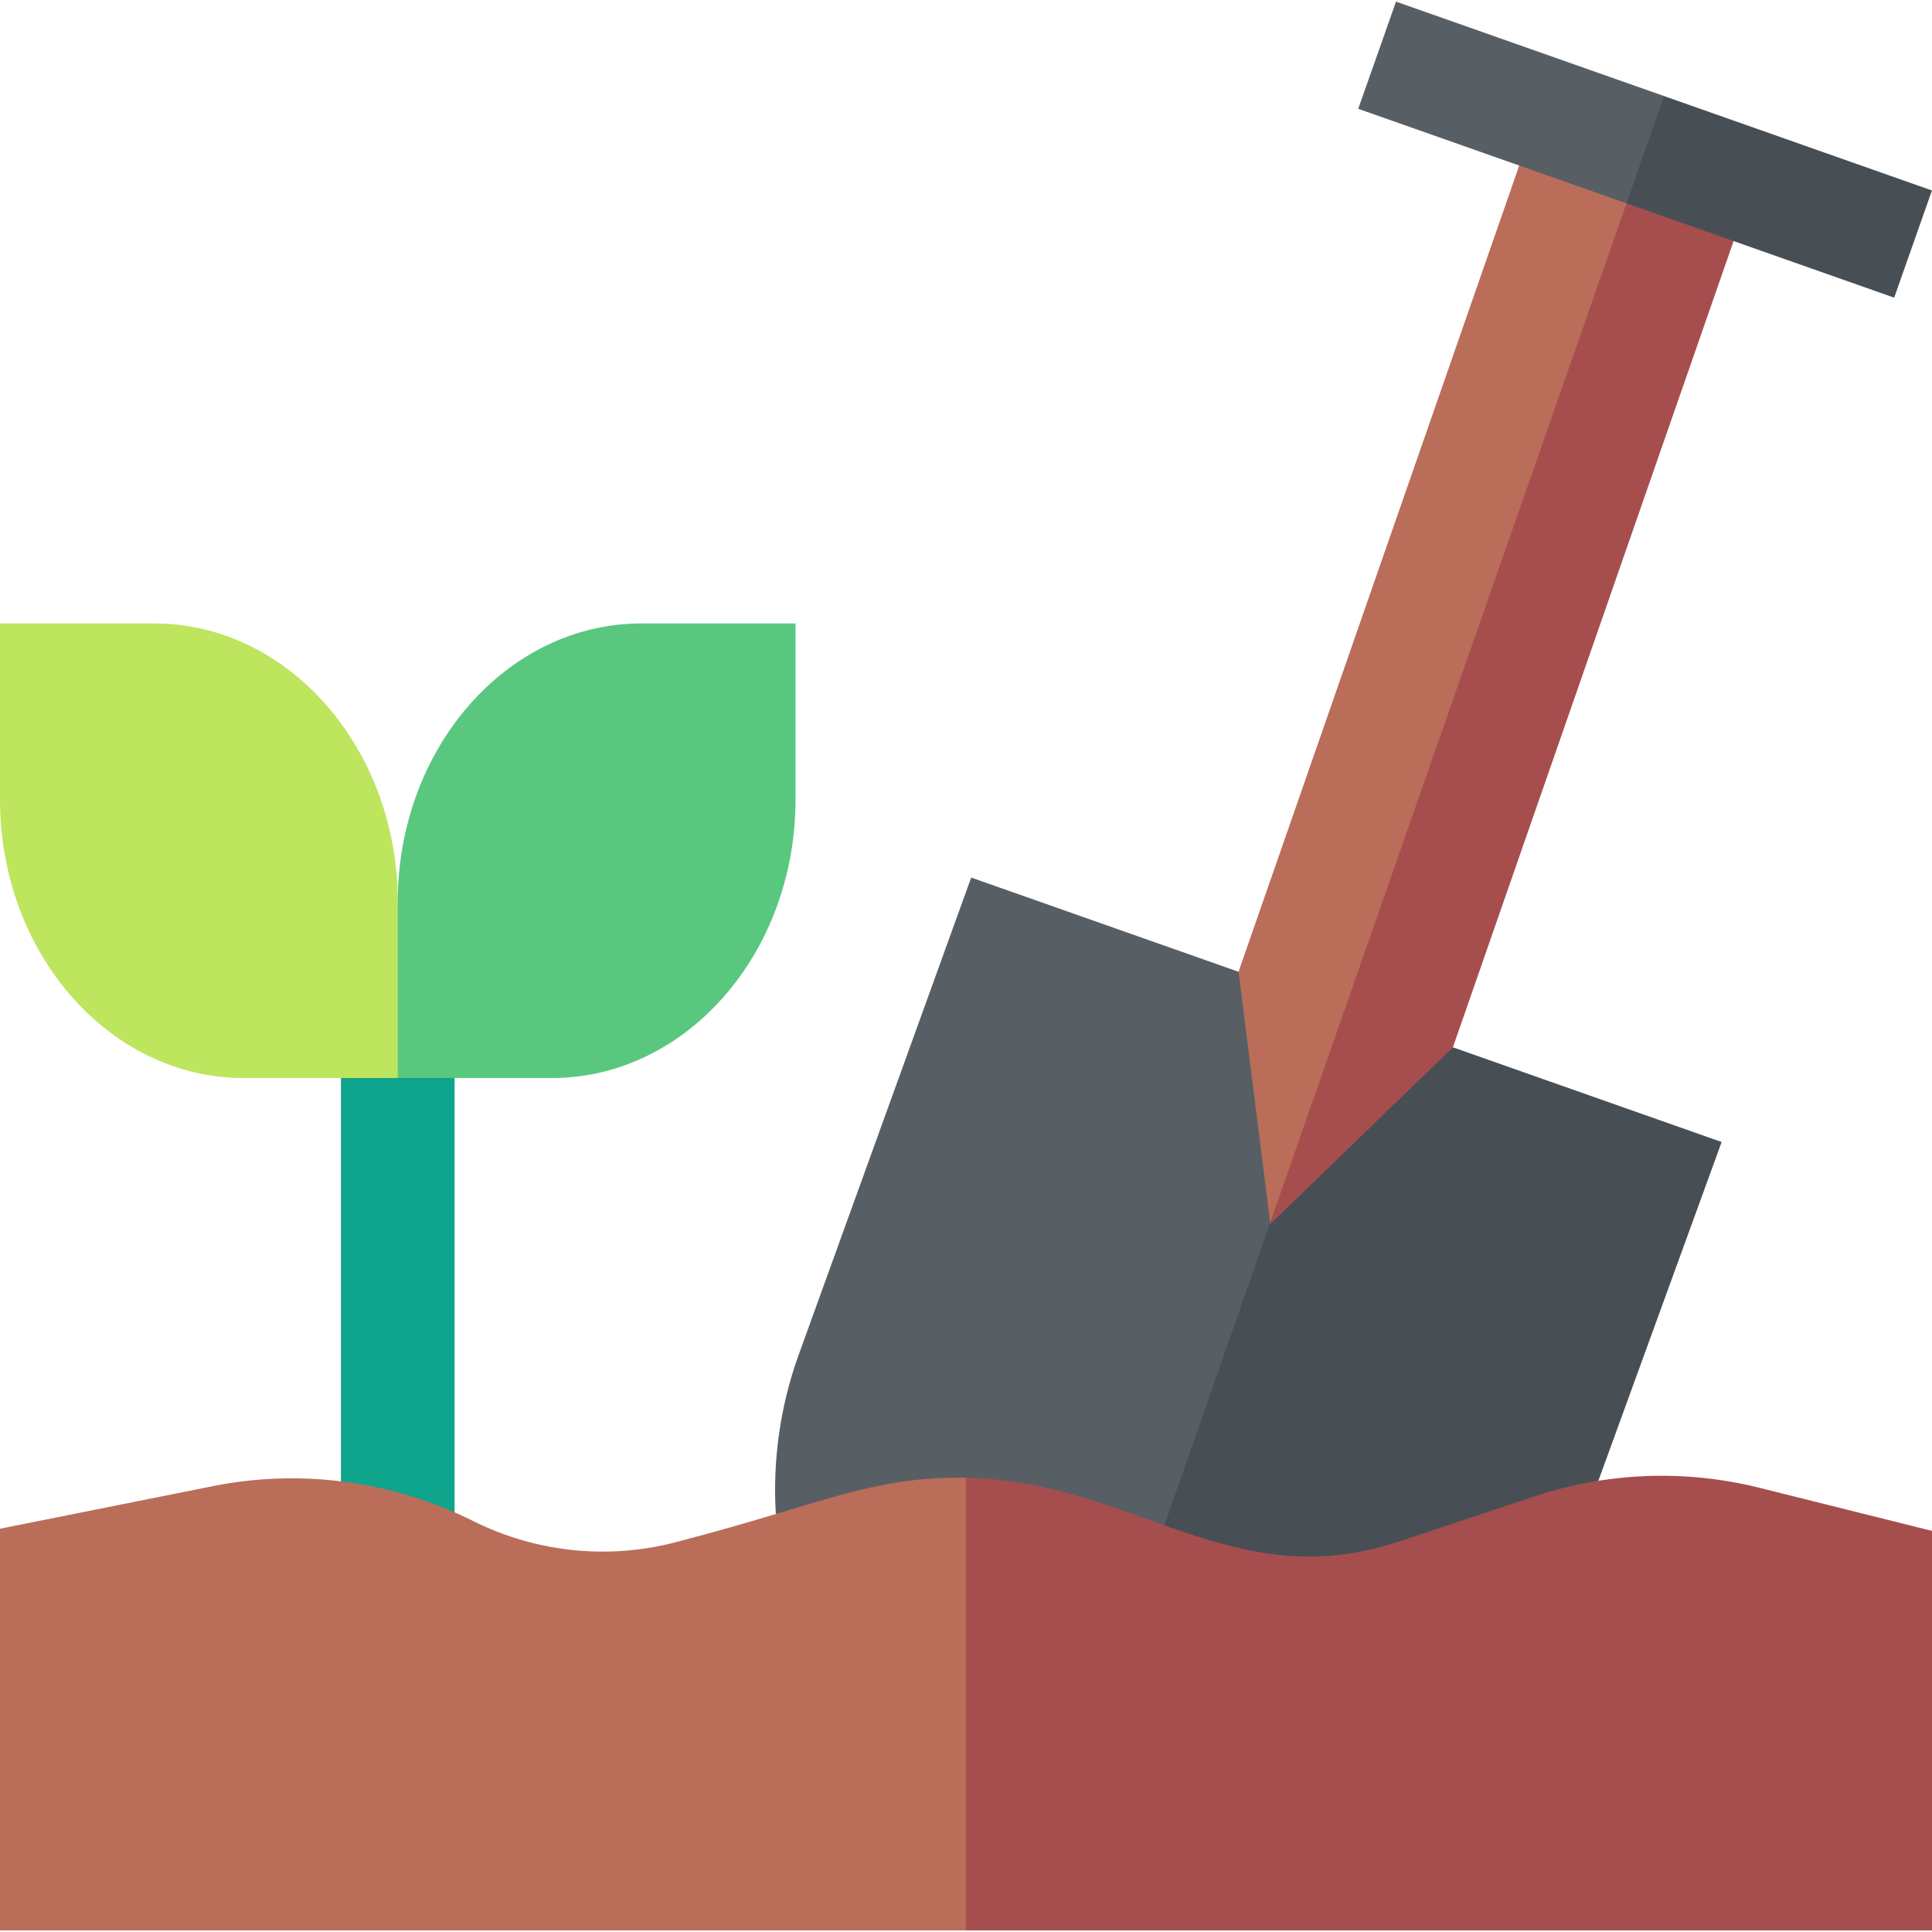 <svg fill="none" height="146" viewBox="0 0 146 146" width="146" xmlns="http://www.w3.org/2000/svg" xmlns:xlink="http://www.w3.org/1999/xlink"><clipPath id="a"><path d="m0 0h146v146h-146z"/></clipPath><g clip-path="url(#a)"><path d="m93.594 73.436-20.201-7.119c-1.338 3.702-11.464 31.712-13.105 36.253-1.341 3.803-1.9 7.821-1.661 11.805l29.406 11.065 7.201-20.402 2.625-17.995 1.949-5.575z" fill="#575f64"/><path d="m120.786 111.903 9.317-25.601-20.307-7.157-7.596 4.039-3.59 1.71-11.696 33.463 17.673 4.905z" fill="#474f55"/><path d="m30.44 117.012-4.676-5.069v-30.477l4.294-2.863 4.294 2.863v32.821z" fill="#0fa48c"/><path d="m30.059 81.466h-11.648c-10.152 0-18.411-9.439-18.411-21.041v-13.312h11.648c10.152 0 18.411 9.439 18.411 21.041l2.863 7.085z" fill="#bde55e"/><path d="m41.706 81.466h-11.648v-13.312c0-11.602 8.259-21.041 18.411-21.041h11.648v13.312c0 11.602-8.259 21.041-18.411 21.041z" fill="#5ac77f"/><path d="m114.807 12.509-21.212 60.926 2.394 18.957 17.509-42.703 10.733-38.096-5.534-.282z" fill="#ba6d59"/><path d="m127.356 14.876-3.027-3.564-28.34 81.081.013.102 13.793-13.351 21.212-60.927z" fill="#a64e4e"/><path d="m105.496.122c-.998 2.833-1.856 5.267-2.855 8.1 2.034.717 18.231 6.424 20.271 7.143l3.585-2.82-.751-5.288z" fill="#575f64"/><path d="m125.746 7.258-2.834 8.107 20.23 7.129c.998-2.833 1.856-5.267 2.854-8.1z" fill="#474f55"/><path d="m51.572 116.406c-5.291 1.512-10.915.989-15.837-1.472-6.041-3.02-13.015-3.954-19.638-2.63l-16.097 3.22v30.354h73l2.863-15.841-2.863-18.36c-7.092-.138-11.002 2.018-21.428 4.729z" fill="#ba6d59"/><path d="m146 115.691-13.019-3.254c-5.642-1.411-11.54-1.184-17.056.654l-10.223 3.408c-12.571 4.19-20.05-4.576-32.702-4.822v34.201h73z" fill="#a64e4e"/></g></svg>